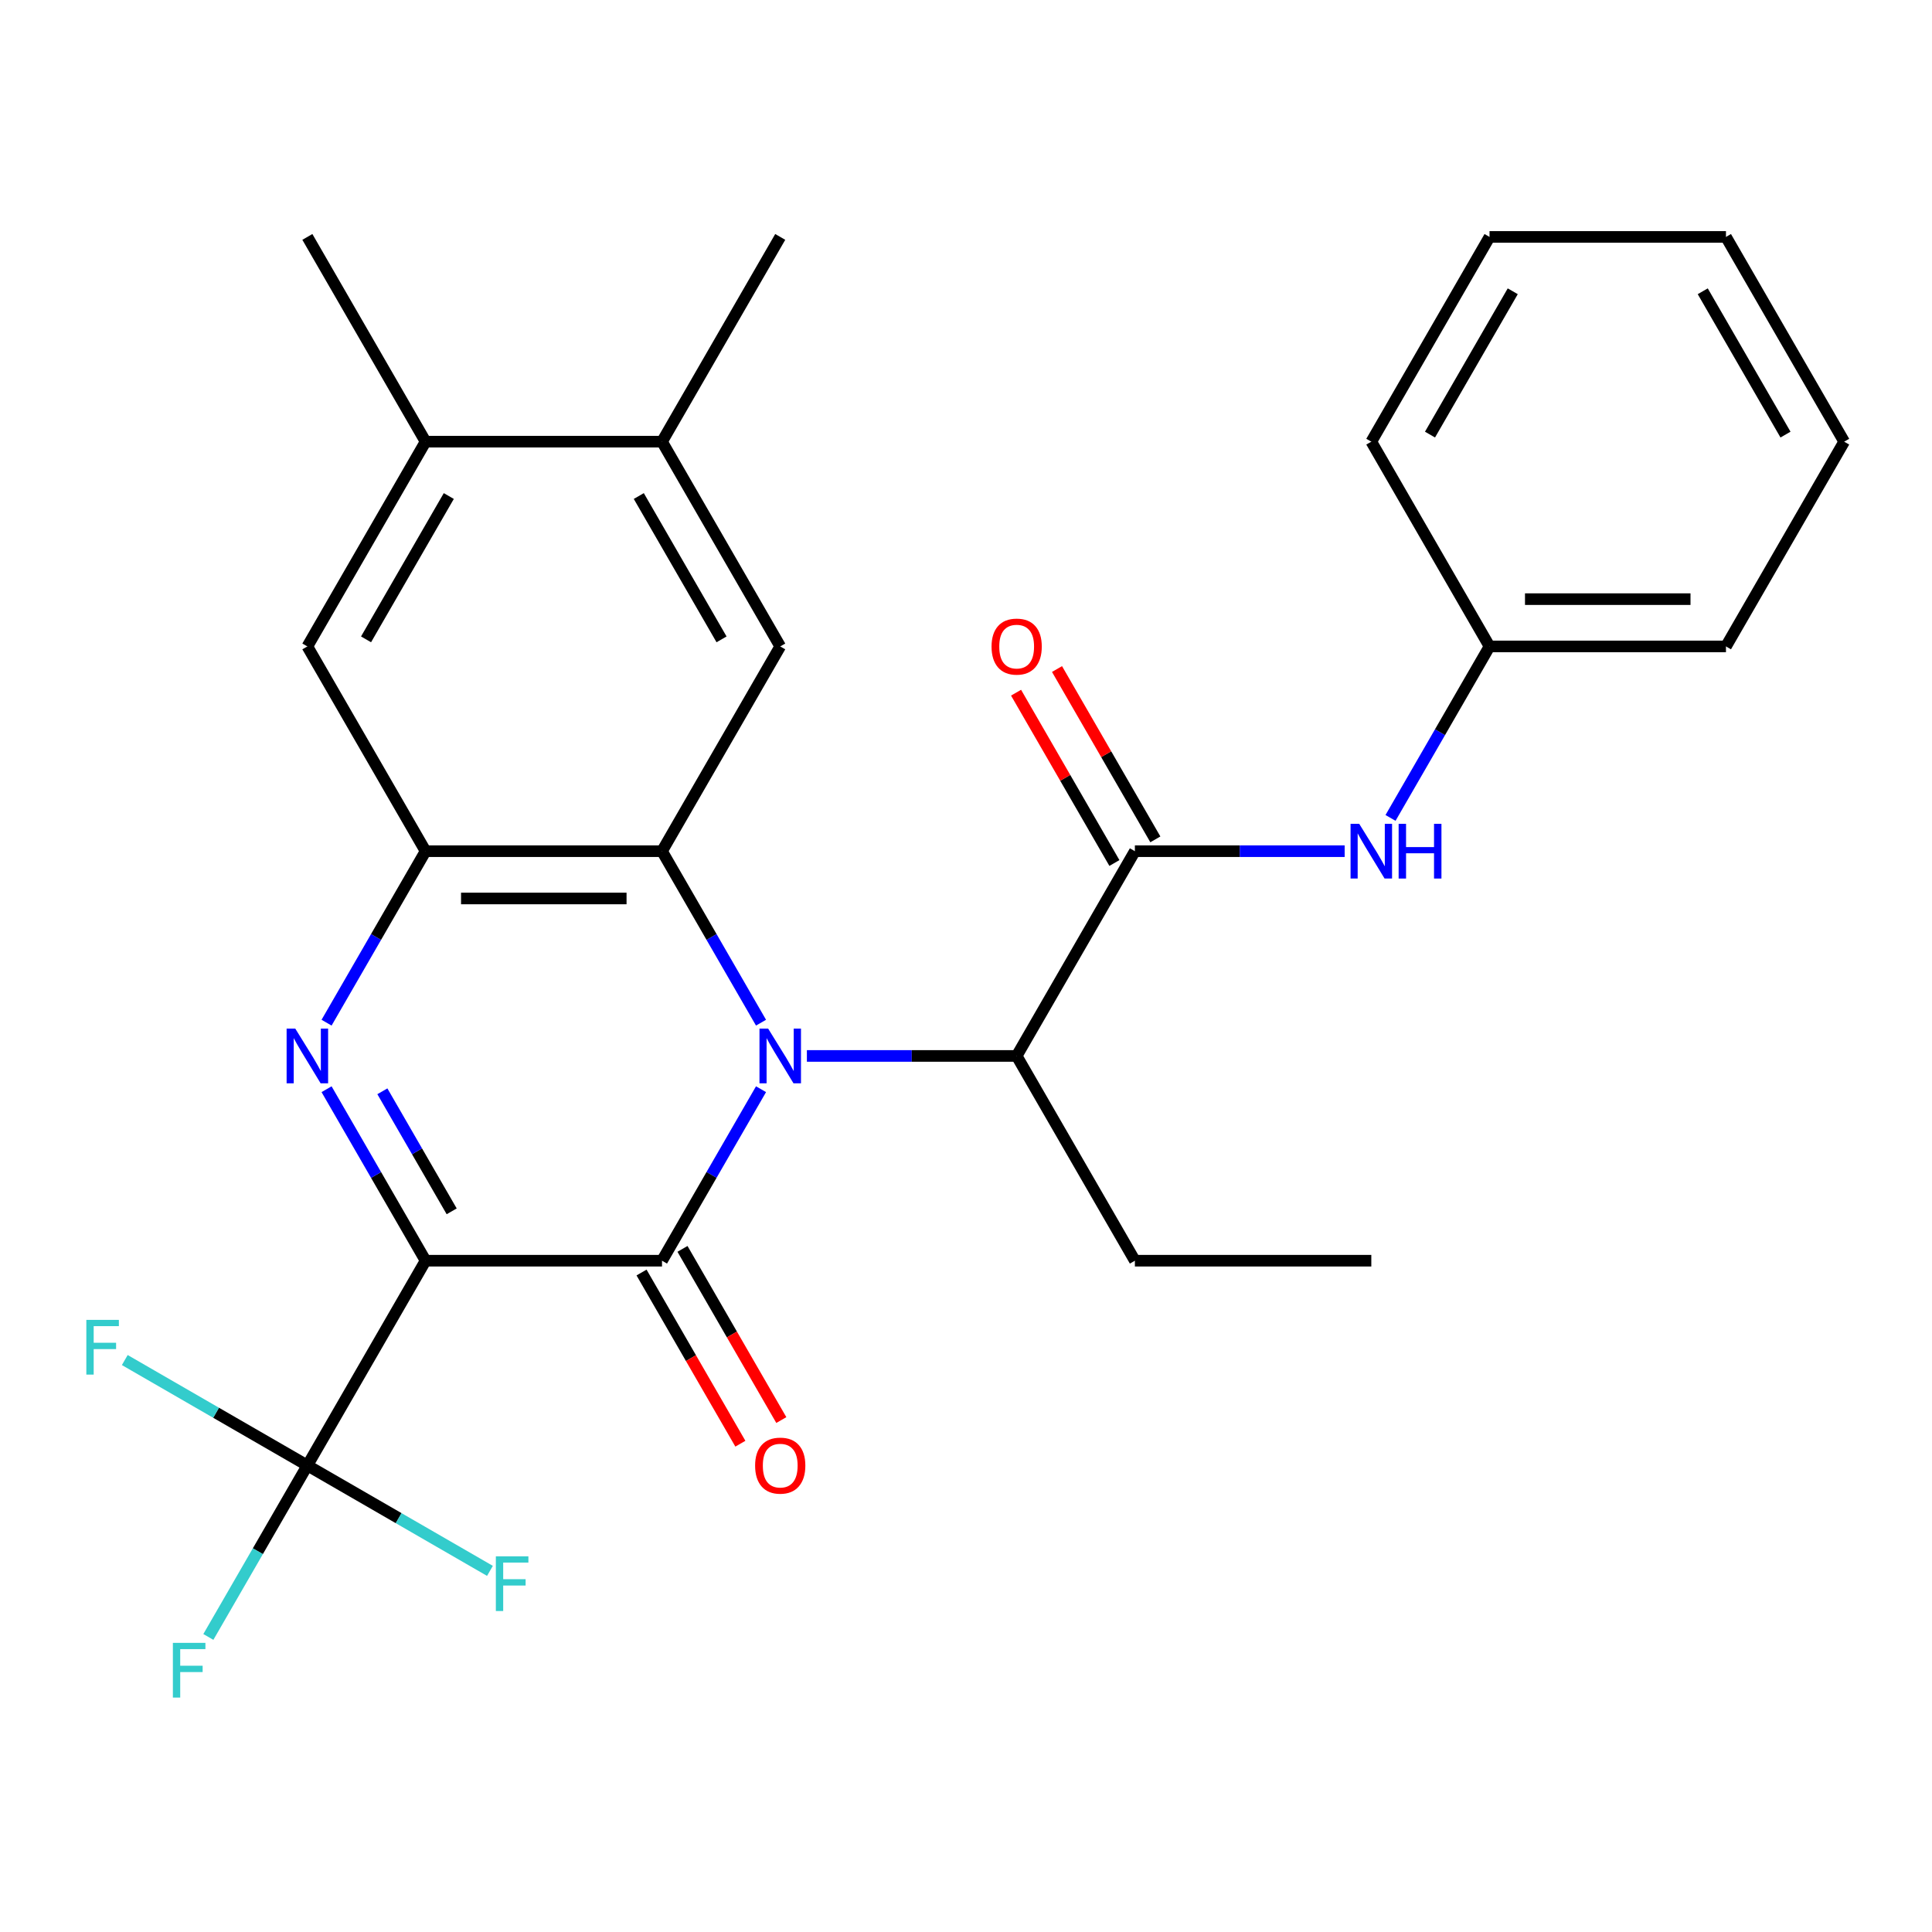 <?xml version='1.0' encoding='iso-8859-1'?>
<svg version='1.1' baseProfile='full'
              xmlns='http://www.w3.org/2000/svg'
                      xmlns:rdkit='http://www.rdkit.org/xml'
                      xmlns:xlink='http://www.w3.org/1999/xlink'
                  xml:space='preserve'
width='1000px' height='1000px' viewBox='0 0 1000 1000'>
<!-- END OF HEADER -->
<rect style='opacity:1.0;fill:#FFFFFF;stroke:none' width='1000' height='1000' x='0' y='0'> </rect>
<path class='bond-1' d='M 220.28,652.537 L 342.657,652.537' style='fill:none;fill-rule:evenodd;stroke:#000000;stroke-width:6px;stroke-linecap:butt;stroke-linejoin:miter;stroke-opacity:1' />
<path class='bond-2' d='M 220.28,652.537 L 194.656,608.156' style='fill:none;fill-rule:evenodd;stroke:#000000;stroke-width:6px;stroke-linecap:butt;stroke-linejoin:miter;stroke-opacity:1' />
<path class='bond-2' d='M 194.656,608.156 L 169.032,563.775' style='fill:none;fill-rule:evenodd;stroke:#0000FF;stroke-width:6px;stroke-linecap:butt;stroke-linejoin:miter;stroke-opacity:1' />
<path class='bond-2' d='M 233.789,626.985 L 215.852,595.918' style='fill:none;fill-rule:evenodd;stroke:#000000;stroke-width:6px;stroke-linecap:butt;stroke-linejoin:miter;stroke-opacity:1' />
<path class='bond-2' d='M 215.852,595.918 L 197.916,564.851' style='fill:none;fill-rule:evenodd;stroke:#0000FF;stroke-width:6px;stroke-linecap:butt;stroke-linejoin:miter;stroke-opacity:1' />
<path class='bond-5' d='M 220.28,652.537 L 159.091,758.519' style='fill:none;fill-rule:evenodd;stroke:#000000;stroke-width:6px;stroke-linecap:butt;stroke-linejoin:miter;stroke-opacity:1' />
<path class='bond-0' d='M 393.904,563.775 L 368.281,608.156' style='fill:none;fill-rule:evenodd;stroke:#0000FF;stroke-width:6px;stroke-linecap:butt;stroke-linejoin:miter;stroke-opacity:1' />
<path class='bond-0' d='M 368.281,608.156 L 342.657,652.537' style='fill:none;fill-rule:evenodd;stroke:#000000;stroke-width:6px;stroke-linecap:butt;stroke-linejoin:miter;stroke-opacity:1' />
<path class='bond-7' d='M 417.645,546.555 L 471.935,546.555' style='fill:none;fill-rule:evenodd;stroke:#0000FF;stroke-width:6px;stroke-linecap:butt;stroke-linejoin:miter;stroke-opacity:1' />
<path class='bond-7' d='M 471.935,546.555 L 526.224,546.555' style='fill:none;fill-rule:evenodd;stroke:#000000;stroke-width:6px;stroke-linecap:butt;stroke-linejoin:miter;stroke-opacity:1' />
<path class='bond-28' d='M 393.904,529.336 L 368.281,484.954' style='fill:none;fill-rule:evenodd;stroke:#0000FF;stroke-width:6px;stroke-linecap:butt;stroke-linejoin:miter;stroke-opacity:1' />
<path class='bond-28' d='M 368.281,484.954 L 342.657,440.573' style='fill:none;fill-rule:evenodd;stroke:#000000;stroke-width:6px;stroke-linecap:butt;stroke-linejoin:miter;stroke-opacity:1' />
<path class='bond-13' d='M 332.059,658.656 L 357.636,702.958' style='fill:none;fill-rule:evenodd;stroke:#000000;stroke-width:6px;stroke-linecap:butt;stroke-linejoin:miter;stroke-opacity:1' />
<path class='bond-13' d='M 357.636,702.958 L 383.214,747.259' style='fill:none;fill-rule:evenodd;stroke:#FF0000;stroke-width:6px;stroke-linecap:butt;stroke-linejoin:miter;stroke-opacity:1' />
<path class='bond-13' d='M 353.255,646.418 L 378.833,690.72' style='fill:none;fill-rule:evenodd;stroke:#000000;stroke-width:6px;stroke-linecap:butt;stroke-linejoin:miter;stroke-opacity:1' />
<path class='bond-13' d='M 378.833,690.72 L 404.41,735.021' style='fill:none;fill-rule:evenodd;stroke:#FF0000;stroke-width:6px;stroke-linecap:butt;stroke-linejoin:miter;stroke-opacity:1' />
<path class='bond-4' d='M 169.032,529.336 L 194.656,484.954' style='fill:none;fill-rule:evenodd;stroke:#0000FF;stroke-width:6px;stroke-linecap:butt;stroke-linejoin:miter;stroke-opacity:1' />
<path class='bond-4' d='M 194.656,484.954 L 220.28,440.573' style='fill:none;fill-rule:evenodd;stroke:#000000;stroke-width:6px;stroke-linecap:butt;stroke-linejoin:miter;stroke-opacity:1' />
<path class='bond-3' d='M 342.657,440.573 L 220.28,440.573' style='fill:none;fill-rule:evenodd;stroke:#000000;stroke-width:6px;stroke-linecap:butt;stroke-linejoin:miter;stroke-opacity:1' />
<path class='bond-3' d='M 324.301,465.049 L 238.636,465.049' style='fill:none;fill-rule:evenodd;stroke:#000000;stroke-width:6px;stroke-linecap:butt;stroke-linejoin:miter;stroke-opacity:1' />
<path class='bond-8' d='M 342.657,440.573 L 403.846,334.591' style='fill:none;fill-rule:evenodd;stroke:#000000;stroke-width:6px;stroke-linecap:butt;stroke-linejoin:miter;stroke-opacity:1' />
<path class='bond-10' d='M 220.28,440.573 L 159.091,334.591' style='fill:none;fill-rule:evenodd;stroke:#000000;stroke-width:6px;stroke-linecap:butt;stroke-linejoin:miter;stroke-opacity:1' />
<path class='bond-15' d='M 159.091,758.519 L 133.467,802.901' style='fill:none;fill-rule:evenodd;stroke:#000000;stroke-width:6px;stroke-linecap:butt;stroke-linejoin:miter;stroke-opacity:1' />
<path class='bond-15' d='M 133.467,802.901 L 107.844,847.282' style='fill:none;fill-rule:evenodd;stroke:#33CCCC;stroke-width:6px;stroke-linecap:butt;stroke-linejoin:miter;stroke-opacity:1' />
<path class='bond-16' d='M 159.091,758.519 L 111.839,731.239' style='fill:none;fill-rule:evenodd;stroke:#000000;stroke-width:6px;stroke-linecap:butt;stroke-linejoin:miter;stroke-opacity:1' />
<path class='bond-16' d='M 111.839,731.239 L 64.588,703.958' style='fill:none;fill-rule:evenodd;stroke:#33CCCC;stroke-width:6px;stroke-linecap:butt;stroke-linejoin:miter;stroke-opacity:1' />
<path class='bond-17' d='M 159.091,758.519 L 206.342,785.8' style='fill:none;fill-rule:evenodd;stroke:#000000;stroke-width:6px;stroke-linecap:butt;stroke-linejoin:miter;stroke-opacity:1' />
<path class='bond-17' d='M 206.342,785.8 L 253.593,813.081' style='fill:none;fill-rule:evenodd;stroke:#33CCCC;stroke-width:6px;stroke-linecap:butt;stroke-linejoin:miter;stroke-opacity:1' />
<path class='bond-6' d='M 587.412,440.573 L 526.224,546.555' style='fill:none;fill-rule:evenodd;stroke:#000000;stroke-width:6px;stroke-linecap:butt;stroke-linejoin:miter;stroke-opacity:1' />
<path class='bond-9' d='M 587.412,440.573 L 641.702,440.573' style='fill:none;fill-rule:evenodd;stroke:#000000;stroke-width:6px;stroke-linecap:butt;stroke-linejoin:miter;stroke-opacity:1' />
<path class='bond-9' d='M 641.702,440.573 L 695.991,440.573' style='fill:none;fill-rule:evenodd;stroke:#0000FF;stroke-width:6px;stroke-linecap:butt;stroke-linejoin:miter;stroke-opacity:1' />
<path class='bond-14' d='M 598.011,434.454 L 572.56,390.373' style='fill:none;fill-rule:evenodd;stroke:#000000;stroke-width:6px;stroke-linecap:butt;stroke-linejoin:miter;stroke-opacity:1' />
<path class='bond-14' d='M 572.56,390.373 L 547.11,346.291' style='fill:none;fill-rule:evenodd;stroke:#FF0000;stroke-width:6px;stroke-linecap:butt;stroke-linejoin:miter;stroke-opacity:1' />
<path class='bond-14' d='M 576.814,446.692 L 551.364,402.611' style='fill:none;fill-rule:evenodd;stroke:#000000;stroke-width:6px;stroke-linecap:butt;stroke-linejoin:miter;stroke-opacity:1' />
<path class='bond-14' d='M 551.364,402.611 L 525.914,358.529' style='fill:none;fill-rule:evenodd;stroke:#FF0000;stroke-width:6px;stroke-linecap:butt;stroke-linejoin:miter;stroke-opacity:1' />
<path class='bond-19' d='M 526.224,546.555 L 587.412,652.537' style='fill:none;fill-rule:evenodd;stroke:#000000;stroke-width:6px;stroke-linecap:butt;stroke-linejoin:miter;stroke-opacity:1' />
<path class='bond-29' d='M 403.846,334.591 L 342.657,228.609' style='fill:none;fill-rule:evenodd;stroke:#000000;stroke-width:6px;stroke-linecap:butt;stroke-linejoin:miter;stroke-opacity:1' />
<path class='bond-29' d='M 373.471,330.931 L 330.639,256.744' style='fill:none;fill-rule:evenodd;stroke:#000000;stroke-width:6px;stroke-linecap:butt;stroke-linejoin:miter;stroke-opacity:1' />
<path class='bond-18' d='M 719.732,423.354 L 745.355,378.972' style='fill:none;fill-rule:evenodd;stroke:#0000FF;stroke-width:6px;stroke-linecap:butt;stroke-linejoin:miter;stroke-opacity:1' />
<path class='bond-18' d='M 745.355,378.972 L 770.979,334.591' style='fill:none;fill-rule:evenodd;stroke:#000000;stroke-width:6px;stroke-linecap:butt;stroke-linejoin:miter;stroke-opacity:1' />
<path class='bond-12' d='M 159.091,334.591 L 220.28,228.609' style='fill:none;fill-rule:evenodd;stroke:#000000;stroke-width:6px;stroke-linecap:butt;stroke-linejoin:miter;stroke-opacity:1' />
<path class='bond-12' d='M 189.465,330.931 L 232.298,256.744' style='fill:none;fill-rule:evenodd;stroke:#000000;stroke-width:6px;stroke-linecap:butt;stroke-linejoin:miter;stroke-opacity:1' />
<path class='bond-11' d='M 342.657,228.609 L 220.28,228.609' style='fill:none;fill-rule:evenodd;stroke:#000000;stroke-width:6px;stroke-linecap:butt;stroke-linejoin:miter;stroke-opacity:1' />
<path class='bond-20' d='M 342.657,228.609 L 403.846,122.627' style='fill:none;fill-rule:evenodd;stroke:#000000;stroke-width:6px;stroke-linecap:butt;stroke-linejoin:miter;stroke-opacity:1' />
<path class='bond-21' d='M 220.28,228.609 L 159.091,122.627' style='fill:none;fill-rule:evenodd;stroke:#000000;stroke-width:6px;stroke-linecap:butt;stroke-linejoin:miter;stroke-opacity:1' />
<path class='bond-22' d='M 770.979,334.591 L 893.357,334.591' style='fill:none;fill-rule:evenodd;stroke:#000000;stroke-width:6px;stroke-linecap:butt;stroke-linejoin:miter;stroke-opacity:1' />
<path class='bond-22' d='M 789.336,310.115 L 875,310.115' style='fill:none;fill-rule:evenodd;stroke:#000000;stroke-width:6px;stroke-linecap:butt;stroke-linejoin:miter;stroke-opacity:1' />
<path class='bond-23' d='M 770.979,334.591 L 709.79,228.609' style='fill:none;fill-rule:evenodd;stroke:#000000;stroke-width:6px;stroke-linecap:butt;stroke-linejoin:miter;stroke-opacity:1' />
<path class='bond-24' d='M 587.412,652.537 L 709.79,652.537' style='fill:none;fill-rule:evenodd;stroke:#000000;stroke-width:6px;stroke-linecap:butt;stroke-linejoin:miter;stroke-opacity:1' />
<path class='bond-25' d='M 893.357,334.591 L 954.545,228.609' style='fill:none;fill-rule:evenodd;stroke:#000000;stroke-width:6px;stroke-linecap:butt;stroke-linejoin:miter;stroke-opacity:1' />
<path class='bond-26' d='M 709.79,228.609 L 770.979,122.627' style='fill:none;fill-rule:evenodd;stroke:#000000;stroke-width:6px;stroke-linecap:butt;stroke-linejoin:miter;stroke-opacity:1' />
<path class='bond-26' d='M 740.165,224.949 L 782.997,150.762' style='fill:none;fill-rule:evenodd;stroke:#000000;stroke-width:6px;stroke-linecap:butt;stroke-linejoin:miter;stroke-opacity:1' />
<path class='bond-30' d='M 954.545,228.609 L 893.357,122.627' style='fill:none;fill-rule:evenodd;stroke:#000000;stroke-width:6px;stroke-linecap:butt;stroke-linejoin:miter;stroke-opacity:1' />
<path class='bond-30' d='M 924.171,224.949 L 881.339,150.762' style='fill:none;fill-rule:evenodd;stroke:#000000;stroke-width:6px;stroke-linecap:butt;stroke-linejoin:miter;stroke-opacity:1' />
<path class='bond-27' d='M 770.979,122.627 L 893.357,122.627' style='fill:none;fill-rule:evenodd;stroke:#000000;stroke-width:6px;stroke-linecap:butt;stroke-linejoin:miter;stroke-opacity:1' />
<path  class='atom-1' d='M 397.586 532.395
L 406.866 547.395
Q 407.786 548.875, 409.266 551.555
Q 410.746 554.235, 410.826 554.395
L 410.826 532.395
L 414.586 532.395
L 414.586 560.715
L 410.706 560.715
L 400.746 544.315
Q 399.586 542.395, 398.346 540.195
Q 397.146 537.995, 396.786 537.315
L 396.786 560.715
L 393.106 560.715
L 393.106 532.395
L 397.586 532.395
' fill='#0000FF'/>
<path  class='atom-3' d='M 152.831 532.395
L 162.111 547.395
Q 163.031 548.875, 164.511 551.555
Q 165.991 554.235, 166.071 554.395
L 166.071 532.395
L 169.831 532.395
L 169.831 560.715
L 165.951 560.715
L 155.991 544.315
Q 154.831 542.395, 153.591 540.195
Q 152.391 537.995, 152.031 537.315
L 152.031 560.715
L 148.351 560.715
L 148.351 532.395
L 152.831 532.395
' fill='#0000FF'/>
<path  class='atom-10' d='M 703.53 426.413
L 712.81 441.413
Q 713.73 442.893, 715.21 445.573
Q 716.69 448.253, 716.77 448.413
L 716.77 426.413
L 720.53 426.413
L 720.53 454.733
L 716.65 454.733
L 706.69 438.333
Q 705.53 436.413, 704.29 434.213
Q 703.09 432.013, 702.73 431.333
L 702.73 454.733
L 699.05 454.733
L 699.05 426.413
L 703.53 426.413
' fill='#0000FF'/>
<path  class='atom-10' d='M 723.93 426.413
L 727.77 426.413
L 727.77 438.453
L 742.25 438.453
L 742.25 426.413
L 746.09 426.413
L 746.09 454.733
L 742.25 454.733
L 742.25 441.653
L 727.77 441.653
L 727.77 454.733
L 723.93 454.733
L 723.93 426.413
' fill='#0000FF'/>
<path  class='atom-14' d='M 390.846 758.599
Q 390.846 751.799, 394.206 747.999
Q 397.566 744.199, 403.846 744.199
Q 410.126 744.199, 413.486 747.999
Q 416.846 751.799, 416.846 758.599
Q 416.846 765.479, 413.446 769.399
Q 410.046 773.279, 403.846 773.279
Q 397.606 773.279, 394.206 769.399
Q 390.846 765.519, 390.846 758.599
M 403.846 770.079
Q 408.166 770.079, 410.486 767.199
Q 412.846 764.279, 412.846 758.599
Q 412.846 753.039, 410.486 750.239
Q 408.166 747.399, 403.846 747.399
Q 399.526 747.399, 397.166 750.199
Q 394.846 752.999, 394.846 758.599
Q 394.846 764.319, 397.166 767.199
Q 399.526 770.079, 403.846 770.079
' fill='#FF0000'/>
<path  class='atom-15' d='M 513.224 334.671
Q 513.224 327.871, 516.584 324.071
Q 519.944 320.271, 526.224 320.271
Q 532.504 320.271, 535.864 324.071
Q 539.224 327.871, 539.224 334.671
Q 539.224 341.551, 535.824 345.471
Q 532.424 349.351, 526.224 349.351
Q 519.984 349.351, 516.584 345.471
Q 513.224 341.591, 513.224 334.671
M 526.224 346.151
Q 530.544 346.151, 532.864 343.271
Q 535.224 340.351, 535.224 334.671
Q 535.224 329.111, 532.864 326.311
Q 530.544 323.471, 526.224 323.471
Q 521.904 323.471, 519.544 326.271
Q 517.224 329.071, 517.224 334.671
Q 517.224 340.391, 519.544 343.271
Q 521.904 346.151, 526.224 346.151
' fill='#FF0000'/>
<path  class='atom-16' d='M 89.482 850.342
L 106.322 850.342
L 106.322 853.582
L 93.282 853.582
L 93.282 862.182
L 104.882 862.182
L 104.882 865.462
L 93.282 865.462
L 93.282 878.662
L 89.482 878.662
L 89.482 850.342
' fill='#33CCCC'/>
<path  class='atom-17' d='M 44.689 683.171
L 61.529 683.171
L 61.529 686.411
L 48.489 686.411
L 48.489 695.011
L 60.089 695.011
L 60.089 698.291
L 48.489 698.291
L 48.489 711.491
L 44.689 711.491
L 44.689 683.171
' fill='#33CCCC'/>
<path  class='atom-18' d='M 256.653 805.548
L 273.493 805.548
L 273.493 808.788
L 260.453 808.788
L 260.453 817.388
L 272.053 817.388
L 272.053 820.668
L 260.453 820.668
L 260.453 833.868
L 256.653 833.868
L 256.653 805.548
' fill='#33CCCC'/>
</svg>
